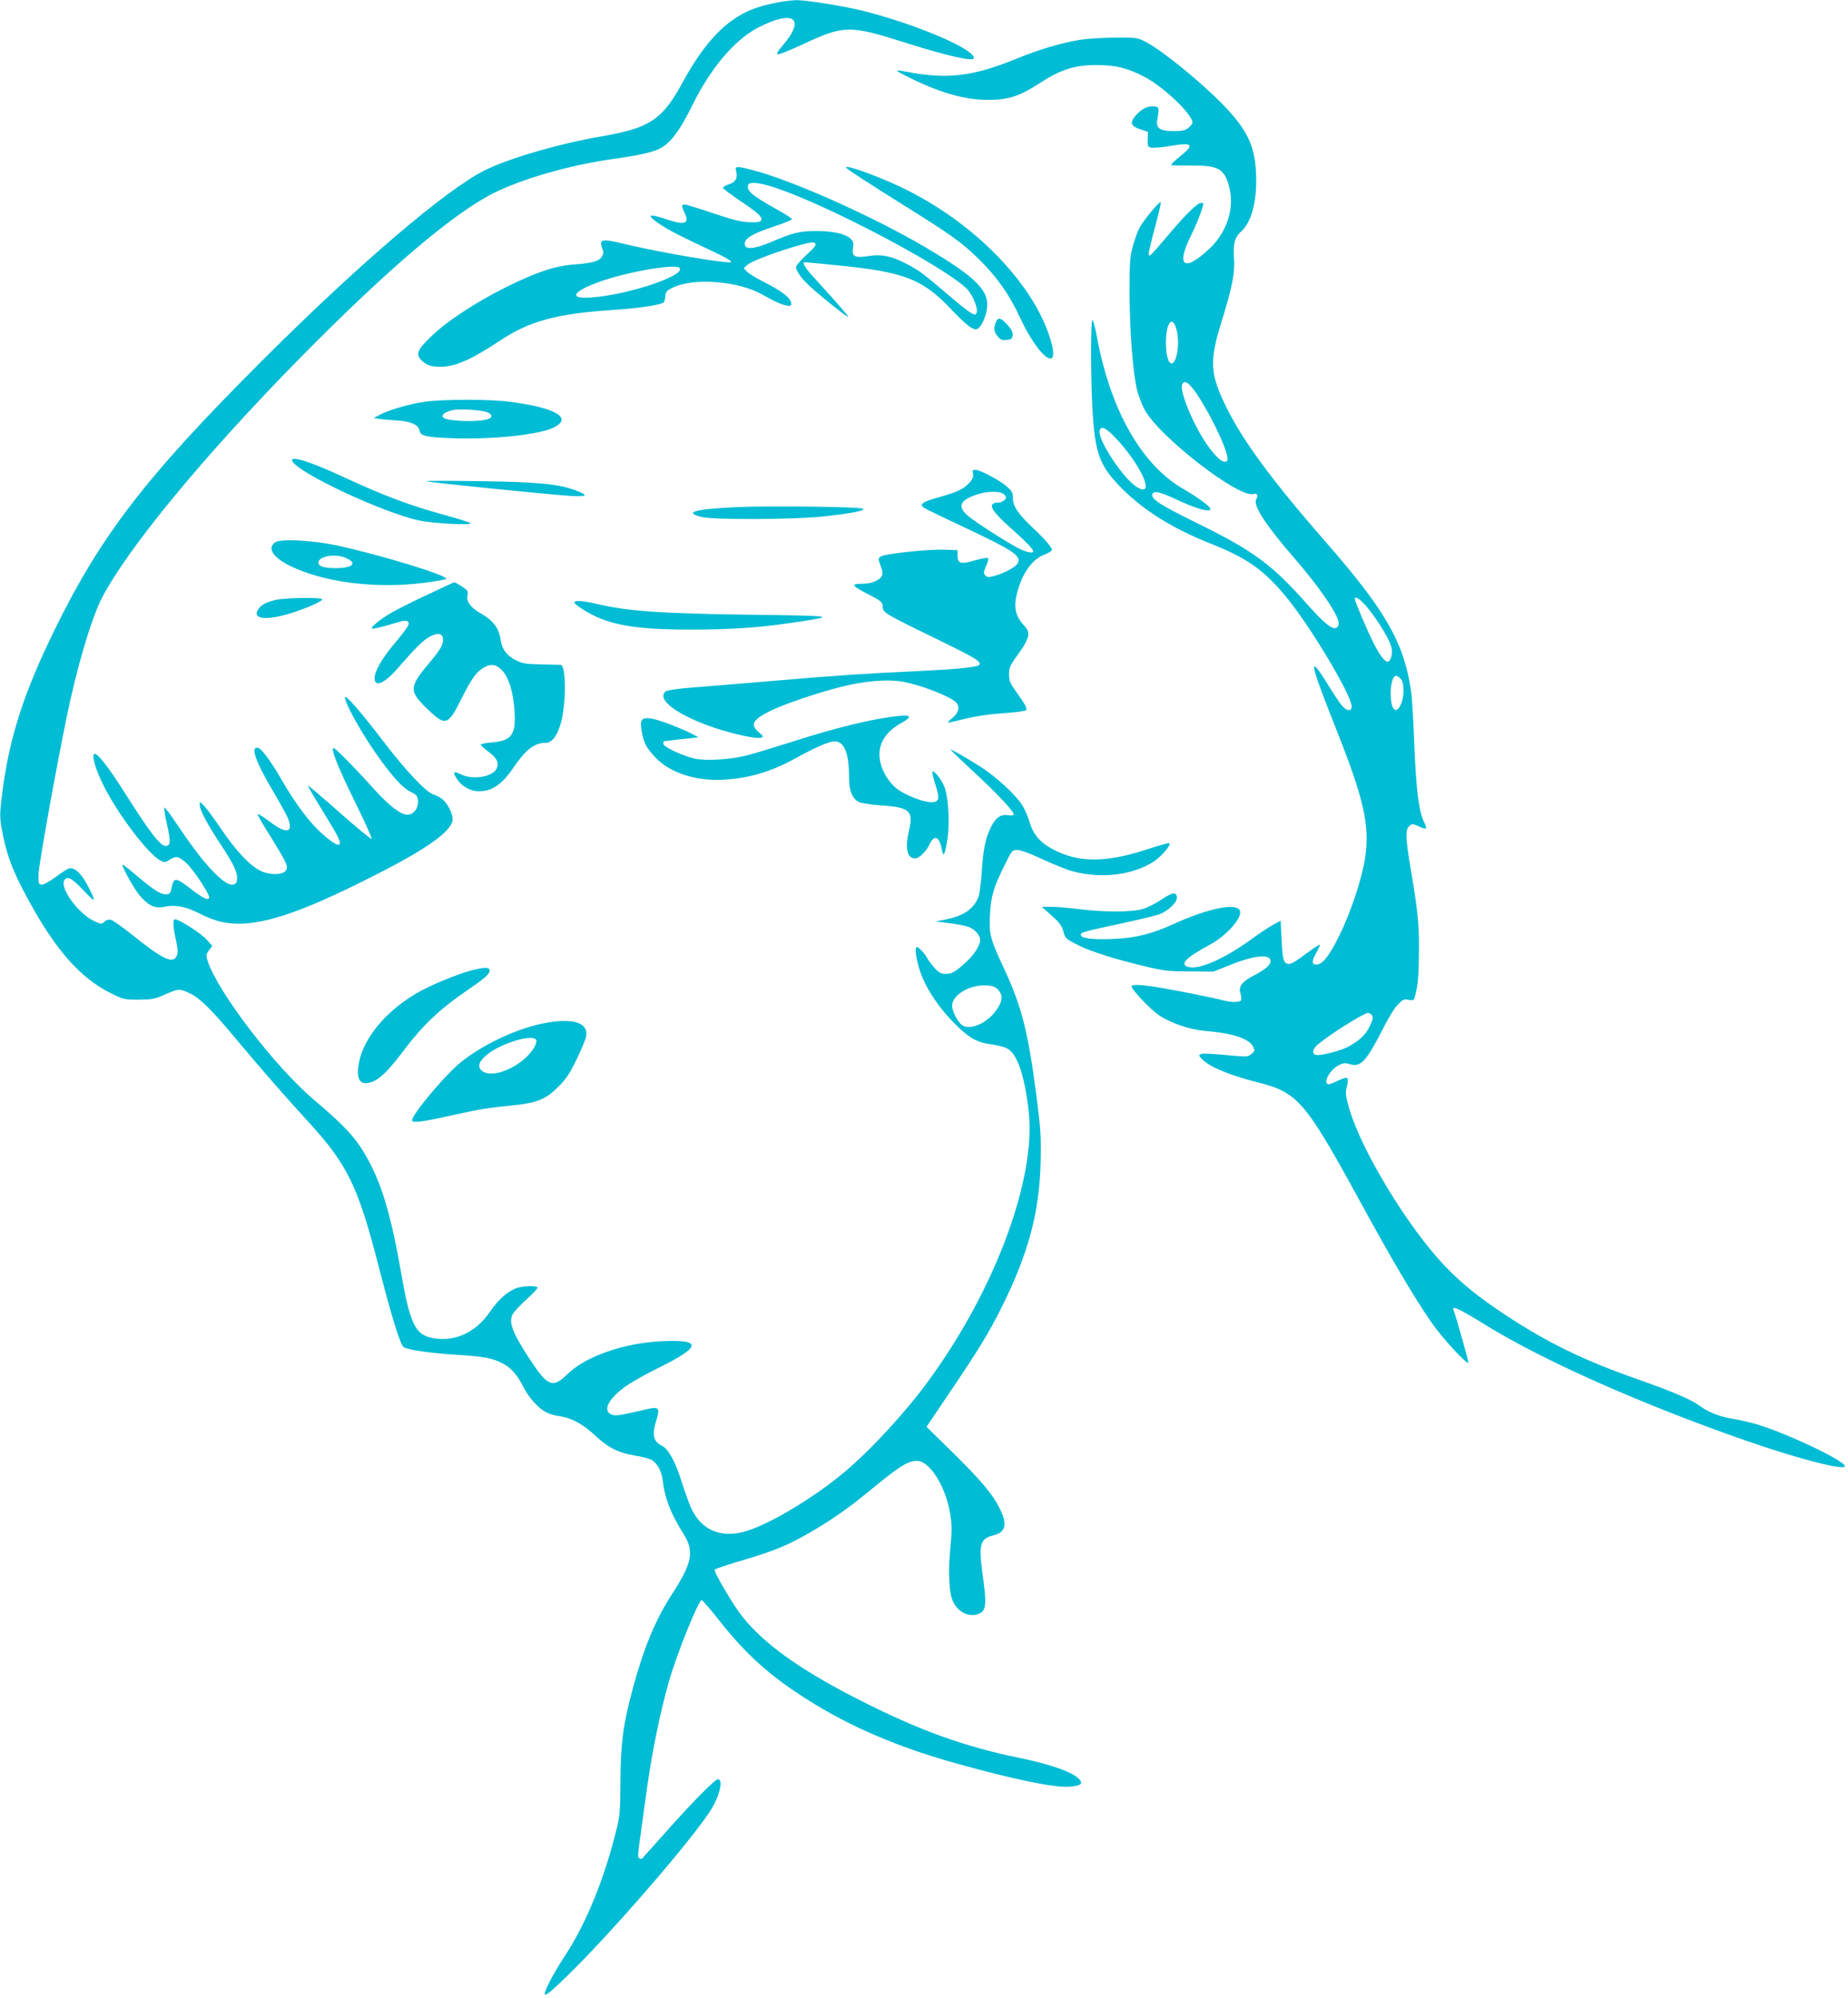 <?xml version="1.0" standalone="no"?>
<!DOCTYPE svg PUBLIC "-//W3C//DTD SVG 20010904//EN"
 "http://www.w3.org/TR/2001/REC-SVG-20010904/DTD/svg10.dtd">
<svg version="1.0" xmlns="http://www.w3.org/2000/svg"
 width="1184pt" height="1280pt" viewBox="0 0 1184 1280"
 preserveAspectRatio="xMidYMid meet">
<g transform="translate(0,1280) scale(0.1,-0.1)"
fill="#00bcd4" stroke="none">
<path d="M4960 12780 c-119 -25 -187 -53 -267 -109 -112 -79 -215 -207 -322
-403 -129 -237 -209 -289 -524 -343 -263 -45 -586 -139 -741 -216 -249 -124
-812 -605 -1431 -1224 -741 -741 -1026 -1111 -1325 -1720 -199 -407 -291 -692
-336 -1049 -15 -117 -16 -149 -6 -210 31 -177 68 -279 176 -476 174 -319 332
-497 525 -593 82 -41 88 -42 180 -42 86 1 104 4 168 33 86 38 94 39 158 8 65
-30 141 -105 300 -296 162 -194 294 -345 458 -525 252 -274 321 -414 452 -925
82 -318 138 -502 160 -520 22 -18 165 -39 335 -50 181 -11 236 -21 303 -57 55
-30 92 -73 131 -151 33 -66 98 -138 146 -161 19 -10 56 -21 81 -24 77 -10 153
-51 227 -120 87 -82 152 -115 260 -133 47 -7 96 -21 109 -29 35 -23 62 -72 68
-125 14 -120 52 -218 135 -349 69 -111 55 -185 -72 -381 -107 -164 -181 -342
-252 -602 -62 -227 -80 -356 -81 -598 -1 -198 -3 -224 -28 -323 -79 -316 -194
-595 -328 -799 -34 -51 -76 -123 -95 -160 -62 -124 -46 -119 108 30 275 267
784 853 917 1057 60 91 88 205 51 205 -19 0 -156 -138 -318 -320 -91 -102
-167 -187 -169 -189 -1 -2 -8 -1 -16 2 -12 4 -11 24 4 129 9 67 29 209 43 313
34 241 85 492 141 689 50 177 192 528 211 524 6 -2 58 -61 114 -133 169 -214
317 -348 554 -499 274 -175 581 -308 961 -414 362 -101 625 -156 722 -150 75
5 95 18 68 48 -41 45 -180 95 -375 135 -358 73 -645 176 -1020 366 -323 163
-540 307 -685 453 -71 72 -108 122 -177 236 -55 90 -84 148 -78 154 5 5 89 33
187 62 196 58 285 95 431 180 132 77 237 151 362 253 203 168 256 201 315 201
80 0 182 -160 211 -330 14 -82 14 -111 4 -215 -17 -165 -10 -308 18 -361 34
-66 104 -98 163 -74 48 21 52 58 24 255 -26 188 -16 227 70 248 89 22 94 84
15 217 -44 75 -132 173 -315 352 l-129 126 151 224 c181 268 247 376 324 529
176 351 248 616 256 939 4 164 1 212 -26 423 -54 416 -94 577 -211 827 -87
187 -94 215 -87 343 6 116 23 173 95 317 46 93 48 95 82 94 20 0 90 -26 165
-62 72 -33 158 -68 193 -76 184 -48 383 -22 517 66 49 33 114 110 96 116 -6 2
-72 -17 -148 -42 -262 -85 -437 -84 -600 4 -81 43 -125 96 -148 177 -9 32 -30
79 -46 105 -42 66 -166 180 -262 242 -96 61 -197 119 -197 113 0 -2 66 -66
148 -142 161 -149 265 -262 257 -275 -3 -5 -20 -6 -39 -3 -46 7 -80 -18 -109
-80 -35 -76 -47 -135 -57 -281 -5 -72 -14 -144 -20 -160 -30 -79 -94 -124
-210 -147 l-65 -13 96 -12 c53 -7 111 -19 127 -28 35 -18 62 -52 62 -79 0 -31
-36 -90 -82 -133 -72 -68 -98 -84 -138 -84 -31 0 -44 7 -73 39 -19 22 -41 50
-47 63 -20 37 -63 79 -70 68 -12 -19 10 -121 39 -191 42 -99 114 -203 205
-295 95 -95 143 -123 240 -136 39 -5 85 -17 101 -27 64 -36 110 -174 136 -403
48 -433 -218 -1146 -643 -1726 -148 -203 -372 -445 -538 -584 -205 -172 -501
-347 -650 -384 -153 -38 -273 19 -335 160 -12 28 -39 104 -60 169 -38 121 -83
203 -121 222 -60 29 -69 72 -37 172 22 70 12 81 -54 66 -194 -45 -211 -47
-237 -35 -54 24 -21 94 82 172 37 28 130 81 207 119 289 142 300 189 40 178
-245 -11 -491 -96 -608 -210 -96 -94 -127 -82 -242 93 -112 171 -137 237 -111
288 9 17 49 61 91 98 41 37 72 71 69 75 -9 14 -102 10 -140 -6 -58 -24 -111
-72 -165 -150 -96 -140 -239 -200 -385 -164 -96 25 -130 101 -184 414 -60 346
-118 549 -205 712 -75 142 -144 219 -352 395 -250 211 -618 692 -683 892 -11
34 -10 41 9 67 l21 29 -37 41 c-35 39 -174 128 -200 129 -17 0 -16 -39 4 -132
13 -61 14 -83 5 -103 -24 -52 -87 -23 -277 129 -66 53 -130 99 -143 102 -15 4
-30 0 -42 -11 -19 -17 -22 -17 -62 1 -109 49 -235 226 -192 269 22 22 47 6
127 -78 70 -74 74 -70 26 25 -45 91 -92 135 -129 123 -10 -3 -49 -28 -86 -56
-41 -30 -76 -49 -88 -47 -19 3 -21 9 -19 68 1 58 110 663 179 1000 66 322 157
630 225 765 163 318 660 921 1279 1549 555 563 977 922 1237 1051 184 91 488
178 752 215 176 25 259 43 310 69 68 35 126 113 206 275 118 240 270 419 420
498 229 119 310 62 160 -113 -34 -39 -42 -55 -31 -57 8 -2 77 26 153 61 270
127 304 128 668 12 268 -85 435 -122 435 -97 0 59 -371 217 -709 302 -122 31
-367 70 -431 69 -30 -1 -93 -9 -140 -19z m1438 -6325 c29 -35 25 -72 -16 -129
-61 -86 -176 -133 -223 -90 -29 26 -59 88 -59 121 1 70 117 137 224 129 40 -3
55 -9 74 -31z"/>
<path d="M6919 12545 c-127 -22 -262 -62 -403 -120 -283 -115 -443 -135 -707
-85 -79 15 -80 12 -7 -25 202 -104 374 -155 524 -155 135 0 203 22 330 104
138 90 227 119 364 119 125 1 202 -18 310 -74 125 -65 310 -241 310 -295 0 -7
-12 -22 -26 -33 -21 -17 -41 -21 -93 -21 -88 0 -115 18 -107 69 14 80 13 86
-18 89 -40 5 -81 -15 -117 -55 -42 -49 -36 -71 26 -91 l50 -17 -2 -48 c-1 -42
1 -48 22 -53 13 -3 69 2 124 11 143 24 157 9 60 -68 -33 -27 -58 -51 -55 -54
2 -3 61 -4 130 -4 173 2 211 -20 242 -139 35 -137 -17 -293 -132 -398 -159
-147 -210 -108 -115 86 40 80 81 187 81 209 0 2 -7 3 -15 3 -23 0 -97 -72
-205 -200 -53 -63 -104 -121 -113 -129 -15 -12 -17 -11 -17 5 0 11 18 86 40
168 22 82 39 154 37 160 -4 13 -113 -117 -138 -167 -11 -21 -30 -73 -41 -115
-19 -68 -21 -103 -21 -307 1 -240 21 -500 48 -614 9 -35 30 -92 48 -125 91
-172 605 -570 698 -541 23 8 32 -10 18 -33 -24 -38 58 -164 247 -382 150 -174
263 -335 279 -401 4 -17 1 -30 -9 -39 -25 -20 -79 22 -194 152 -222 251 -345
341 -704 517 -236 116 -296 155 -285 185 10 25 50 15 180 -46 114 -53 203 -74
191 -45 -6 16 -90 77 -169 122 -268 152 -469 503 -556 971 -12 63 -25 114 -30
114 -12 0 -11 -393 1 -587 17 -273 46 -350 189 -494 141 -141 326 -256 560
-349 246 -97 353 -174 503 -359 156 -194 408 -618 408 -688 0 -33 -33 -30 -64
8 -14 17 -53 75 -86 129 -135 219 -122 152 56 -295 172 -434 210 -604 181
-806 -20 -135 -90 -348 -166 -503 -63 -129 -108 -186 -147 -186 -31 0 -31 22
1 79 14 24 23 46 21 48 -2 3 -37 -20 -78 -50 -88 -66 -112 -79 -132 -71 -24 9
-29 32 -35 157 l-6 118 -45 -24 c-25 -13 -92 -58 -150 -100 -168 -121 -326
-190 -394 -173 -62 15 -21 59 133 142 108 57 212 174 195 219 -21 53 -202 16
-427 -86 -137 -63 -242 -89 -387 -95 -128 -6 -205 4 -205 26 0 17 7 19 267 75
115 25 223 51 241 59 52 21 107 74 107 102 0 42 -27 39 -98 -9 -37 -25 -91
-53 -121 -61 -70 -21 -246 -21 -406 -1 -65 8 -146 15 -180 15 l-60 0 62 -56
c50 -44 66 -65 76 -102 12 -46 16 -48 97 -89 87 -43 242 -91 449 -140 98 -23
139 -27 266 -27 l150 -1 95 38 c165 67 270 78 270 29 0 -25 -32 -53 -107 -92
-76 -40 -99 -70 -86 -114 5 -17 8 -37 5 -44 -4 -14 -63 -16 -112 -2 -56 15
-269 58 -397 80 -130 22 -193 25 -193 10 0 -21 122 -149 176 -185 76 -51 198
-92 293 -100 177 -14 286 -50 310 -102 11 -25 10 -29 -11 -46 -20 -17 -33 -18
-93 -13 -174 16 -214 18 -231 12 -15 -6 -15 -9 5 -30 48 -51 177 -105 360
-151 257 -65 303 -119 661 -774 193 -354 343 -608 449 -761 68 -99 233 -279
239 -261 2 7 -75 282 -96 339 -11 29 41 5 202 -95 365 -227 1006 -512 1674
-744 329 -115 632 -193 632 -163 0 34 -368 209 -560 267 -47 14 -119 30 -160
37 -80 12 -159 43 -212 84 -51 38 -175 91 -388 166 -352 123 -584 236 -855
415 -176 117 -277 198 -387 313 -234 243 -537 742 -614 1010 -23 82 -25 98
-15 139 7 28 8 50 3 55 -6 6 -32 -2 -66 -19 -48 -23 -58 -25 -66 -13 -14 23
29 90 73 113 33 17 44 18 74 9 70 -22 106 16 212 224 33 67 77 138 97 158 31
32 40 36 69 30 32 -6 34 -4 43 33 18 69 22 126 23 293 1 168 -8 249 -57 538
-28 169 -30 224 -8 246 19 20 25 20 69 -1 43 -20 51 -14 31 25 -36 69 -54 215
-66 532 -5 135 -14 277 -20 315 -45 308 -164 515 -544 950 -342 391 -534 651
-640 868 -104 212 -108 292 -31 542 72 233 88 316 81 414 -6 94 4 130 49 171
66 61 101 201 92 374 -8 174 -58 277 -211 435 -144 148 -396 353 -500 405 -49
25 -58 26 -196 25 -80 -1 -179 -7 -221 -14z m617 -1850 c25 -81 7 -216 -28
-223 -22 -4 -38 53 -38 133 0 125 40 178 66 90z m134 -422 c106 -162 215 -402
192 -425 -19 -19 -52 3 -108 75 -91 116 -199 364 -180 413 13 34 45 13 96 -63z
m-536 -265 c166 -168 274 -395 159 -334 -89 46 -268 316 -247 371 11 26 34 16
88 -37z m1633 -1108 c74 -93 144 -212 150 -258 5 -39 -9 -82 -27 -82 -18 0
-52 45 -87 115 -40 77 -123 273 -123 287 0 25 39 -4 87 -62z m208 -450 c23
-25 23 -115 0 -164 -33 -69 -65 -32 -65 74 0 62 15 110 35 110 7 0 20 -9 30
-20z m-185 -2155 c9 -11 7 -25 -13 -68 -25 -56 -71 -98 -144 -136 -44 -22
-151 -51 -191 -51 -33 0 -38 27 -11 56 46 49 304 214 335 214 6 0 17 -7 24
-15z"/>
<path d="M4716 11705 c12 -46 -3 -73 -46 -86 -22 -7 -39 -17 -37 -23 1 -6 46
-40 99 -76 122 -82 150 -107 146 -128 -3 -14 -15 -17 -73 -16 -56 2 -103 13
-237 58 -92 31 -174 56 -182 56 -20 0 -20 -11 0 -54 34 -70 2 -81 -116 -41
-121 41 -134 29 -37 -35 61 -40 106 -63 341 -174 73 -34 116 -60 110 -65 -13
-14 -466 63 -679 115 -153 37 -169 33 -145 -32 8 -20 7 -32 -5 -50 -18 -28
-62 -40 -180 -49 -120 -9 -237 -48 -431 -144 -199 -99 -386 -222 -486 -321
-86 -83 -96 -112 -55 -151 31 -29 60 -39 118 -39 94 0 198 45 380 166 193 129
368 175 739 199 109 7 228 22 282 36 33 9 37 13 40 47 3 33 8 39 48 59 137 67
429 42 583 -49 99 -58 177 -84 177 -57 0 38 -58 84 -187 148 -43 22 -87 49
-98 61 l-20 22 26 23 c29 24 203 89 338 126 63 17 84 20 94 10 9 -9 -3 -26
-56 -74 -37 -35 -67 -69 -67 -77 0 -24 33 -72 81 -117 57 -55 241 -203 253
-203 7 0 -46 61 -221 254 -56 61 -76 96 -56 96 4 0 102 -9 218 -21 413 -41
533 -87 708 -269 101 -106 142 -140 169 -140 25 0 55 53 69 118 25 124 -55
208 -389 406 -334 197 -850 428 -1106 495 -107 28 -118 28 -110 -4z m255 -109
c337 -113 1066 -497 1220 -643 39 -37 77 -128 66 -157 -6 -15 -10 -15 -34 -2
-16 8 -81 59 -146 115 -164 140 -183 154 -257 194 -98 54 -170 70 -252 57 -90
-15 -112 -4 -103 50 5 31 3 42 -14 59 -33 33 -114 51 -225 51 -106 -1 -142
-10 -296 -75 -85 -36 -147 -44 -156 -20 -16 41 34 74 191 126 61 20 110 40
109 45 0 5 -47 35 -103 66 -156 87 -191 117 -177 154 8 22 77 14 177 -20z
m-618 -512 c47 -47 -326 -173 -564 -190 -171 -13 -108 53 117 122 179 54 423
92 447 68z"/>
<path d="M5426 11721 c18 -17 163 -110 364 -236 308 -192 376 -241 486 -350
113 -112 189 -220 258 -367 72 -157 165 -278 202 -264 37 14 -17 194 -105 344
-172 294 -488 574 -846 747 -167 81 -400 163 -359 126z"/>
<path d="M6380 10734 c-15 -38 -12 -58 11 -88 17 -22 28 -27 58 -24 31 3 36 7
39 30 2 19 -7 38 -34 67 -42 47 -61 51 -74 15z"/>
<path d="M2715 10225 c-95 -14 -227 -53 -285 -84 l-35 -19 35 -6 c19 -3 70 -7
113 -10 88 -5 140 -28 145 -65 5 -35 44 -43 220 -49 258 -8 544 23 638 68 126
61 17 127 -274 165 -133 18 -434 18 -557 0z m403 -65 c22 -8 32 -18 30 -29 -4
-22 -91 -34 -202 -27 -96 5 -131 21 -101 46 8 7 30 16 48 21 42 11 183 4 225
-11z"/>
<path d="M1872 9848 c24 -72 579 -333 815 -383 86 -19 342 -32 328 -17 -5 5
-78 28 -161 51 -226 61 -390 123 -654 245 -211 98 -339 139 -328 104z"/>
<path d="M6234 9766 c4 -18 -1 -33 -20 -56 -35 -41 -81 -63 -195 -95 -112 -31
-132 -46 -98 -69 13 -8 129 -65 258 -125 318 -150 367 -183 341 -231 -12 -23
-86 -63 -149 -80 -36 -10 -46 -9 -58 3 -13 13 -12 20 5 61 12 25 17 48 12 51
-5 3 -44 -4 -86 -16 -89 -26 -109 -20 -109 32 l0 34 -85 3 c-103 4 -383 -26
-408 -44 -16 -12 -16 -15 0 -59 13 -35 15 -52 7 -67 -14 -26 -68 -48 -118 -48
-82 0 -78 -11 25 -64 90 -46 99 -54 99 -80 1 -42 2 -43 376 -225 225 -110 261
-133 242 -152 -14 -14 -149 -27 -394 -39 -331 -15 -524 -28 -909 -61 -195 -17
-430 -36 -522 -43 -103 -8 -173 -18 -183 -26 -63 -52 80 -156 321 -236 125
-41 265 -70 291 -60 16 7 14 10 -15 34 -59 49 -39 84 84 142 91 43 277 106
434 147 157 41 311 53 410 34 118 -23 287 -89 333 -129 29 -26 22 -67 -20
-101 -21 -17 -33 -31 -28 -31 6 0 55 11 110 25 63 16 152 29 239 35 77 5 144
14 149 19 10 10 -1 33 -68 127 -33 46 -40 65 -40 103 0 47 4 55 83 165 18 26
36 62 39 80 4 28 0 40 -32 75 -44 49 -58 101 -46 168 27 139 96 246 179 278
28 11 52 25 52 31 0 16 -47 71 -114 134 -100 93 -136 145 -136 195 0 39 -5 47
-42 80 -48 41 -170 105 -200 105 -16 0 -19 -5 -14 -24z m200 -135 c16 -17 16
-20 1 -35 -9 -9 -26 -16 -38 -16 -74 -1 -51 -49 75 -160 95 -84 148 -138 148
-152 0 -16 -42 -7 -93 18 -79 41 -287 174 -329 212 -63 57 -48 96 53 131 73
26 160 27 183 2z"/>
<path d="M2730 9717 c6 -7 763 -83 919 -94 117 -7 127 2 37 36 -109 40 -240
53 -611 58 -192 3 -348 3 -345 0z"/>
<path d="M4724 9551 c-273 -13 -347 -33 -231 -63 78 -20 618 -17 802 5 177 21
254 36 233 48 -21 12 -600 19 -804 10z"/>
<path d="M1763 9325 c-53 -38 -15 -96 98 -152 215 -104 541 -146 850 -108 82
11 149 22 149 26 0 25 -423 154 -705 215 -157 33 -359 43 -392 19z m451 -99
c79 -33 48 -66 -62 -66 -77 0 -112 11 -112 35 0 41 105 60 174 31z"/>
<path d="M2739 8990 c-92 -43 -198 -96 -235 -118 -70 -41 -129 -90 -121 -99 5
-5 83 14 168 41 56 17 78 8 62 -26 -6 -13 -45 -63 -87 -113 -79 -94 -126 -176
-126 -220 0 -61 63 -35 147 62 116 133 159 175 200 200 53 31 87 28 91 -9 4
-36 -14 -68 -93 -162 -127 -152 -126 -176 4 -299 107 -101 123 -94 211 83 61
121 90 162 135 190 47 29 81 26 120 -13 44 -44 75 -145 82 -267 9 -148 -20
-186 -146 -197 -39 -3 -71 -10 -71 -14 0 -5 23 -26 50 -46 54 -40 69 -71 52
-107 -25 -55 -156 -75 -232 -36 -46 23 -52 13 -20 -34 28 -44 87 -76 138 -76
85 0 150 45 224 155 74 109 132 155 198 155 44 0 75 36 100 116 38 117 39 383
2 384 -4 0 -59 1 -122 3 -100 2 -122 5 -165 27 -60 30 -90 72 -99 138 -9 67
-49 119 -123 160 -65 37 -97 78 -88 114 3 13 2 28 -2 34 -8 12 -74 54 -83 53
-3 0 -80 -36 -171 -79z"/>
<path d="M1765 8956 c-64 -16 -91 -31 -111 -61 -39 -59 44 -72 189 -30 104 30
229 84 221 96 -8 13 -241 9 -299 -5z"/>
<path d="M3680 8940 c0 -13 92 -72 155 -98 131 -56 300 -77 610 -76 245 1 420
13 630 44 292 43 285 44 -245 51 -599 8 -803 22 -1004 69 -95 22 -146 25 -146
10z"/>
<path d="M2210 8333 c-1 -43 127 -267 239 -417 85 -114 140 -171 188 -193 32
-15 38 -23 41 -54 4 -46 -28 -89 -67 -89 -43 0 -114 54 -209 158 -150 166
-261 277 -267 270 -14 -14 32 -127 141 -349 62 -126 109 -231 105 -234 -5 -2
-98 74 -206 170 -109 96 -200 174 -202 171 -2 -2 37 -69 87 -150 111 -180 127
-213 113 -227 -15 -15 -120 69 -190 153 -70 86 -121 161 -188 278 -46 80 -107
166 -130 182 -19 14 -35 8 -35 -12 0 -39 42 -129 120 -260 43 -73 87 -152 96
-176 35 -91 -12 -99 -117 -19 -40 30 -75 52 -78 50 -2 -3 17 -39 42 -80 156
-251 160 -260 132 -289 -24 -24 -106 -21 -157 5 -69 35 -153 124 -248 263 -49
73 -101 142 -115 156 l-25 23 0 -22 c0 -32 50 -125 140 -261 81 -123 105 -176
98 -220 -5 -36 -41 -38 -86 -4 -76 57 -170 171 -301 367 -40 60 -75 106 -78
103 -3 -3 4 -52 17 -109 25 -110 23 -137 -9 -137 -35 0 -100 85 -275 361 -86
136 -158 229 -178 229 -25 0 2 -97 56 -204 93 -186 286 -440 366 -481 24 -12
30 -12 56 6 42 27 59 24 109 -22 43 -39 145 -193 145 -218 0 -24 -37 -8 -109
47 -111 86 -117 86 -135 0 -5 -23 -12 -28 -35 -28 -34 0 -78 29 -187 121 -45
38 -84 69 -88 69 -14 0 78 -165 115 -205 58 -63 95 -78 158 -64 66 14 139 -1
225 -47 36 -19 93 -41 128 -49 204 -48 468 31 993 299 341 173 495 285 495
358 0 35 -30 96 -62 124 -12 12 -39 27 -60 33 -51 17 -176 150 -332 354 -131
172 -235 291 -236 270z"/>
<path d="M5760 8213 c-167 -17 -405 -75 -693 -168 -111 -35 -238 -74 -282 -85
-106 -27 -265 -37 -336 -20 -78 18 -199 75 -199 94 0 9 1 16 3 17 1 0 52 6
112 13 l110 12 -40 21 c-78 41 -221 94 -266 100 -61 7 -71 -9 -57 -87 13 -71
30 -103 89 -165 93 -98 265 -153 444 -140 166 11 299 52 464 143 121 67 204
102 238 102 63 0 93 -76 93 -235 0 -83 21 -133 64 -154 17 -8 83 -17 148 -22
173 -11 201 -35 173 -155 -28 -119 -14 -184 38 -184 25 0 72 45 92 89 30 67
64 53 80 -34 9 -52 19 -33 35 68 15 93 8 250 -15 324 -14 48 -75 127 -82 107
-1 -5 8 -43 21 -84 29 -89 23 -110 -29 -110 -45 0 -154 41 -209 79 -54 38
-102 111 -116 179 -23 103 26 191 137 251 67 37 61 52 -17 44z"/>
<path d="M3012 6580 c-82 -22 -238 -86 -322 -132 -206 -114 -358 -291 -390
-455 -17 -85 -2 -133 41 -133 64 0 127 53 233 193 137 183 241 281 441 417
103 70 132 100 120 120 -9 14 -40 12 -123 -10z"/>
<path d="M3470 6241 c-180 -39 -398 -145 -532 -259 -102 -88 -298 -324 -298
-359 0 -20 55 -14 260 32 164 37 233 48 397 64 143 15 202 39 279 117 51 50
74 85 118 176 30 62 58 128 61 146 19 92 -90 124 -285 83z m-34 -106 c3 -8 -4
-30 -15 -49 -71 -115 -258 -200 -329 -150 -34 24 -28 57 19 99 86 78 308 146
325 100z"/>
</g>
</svg>
